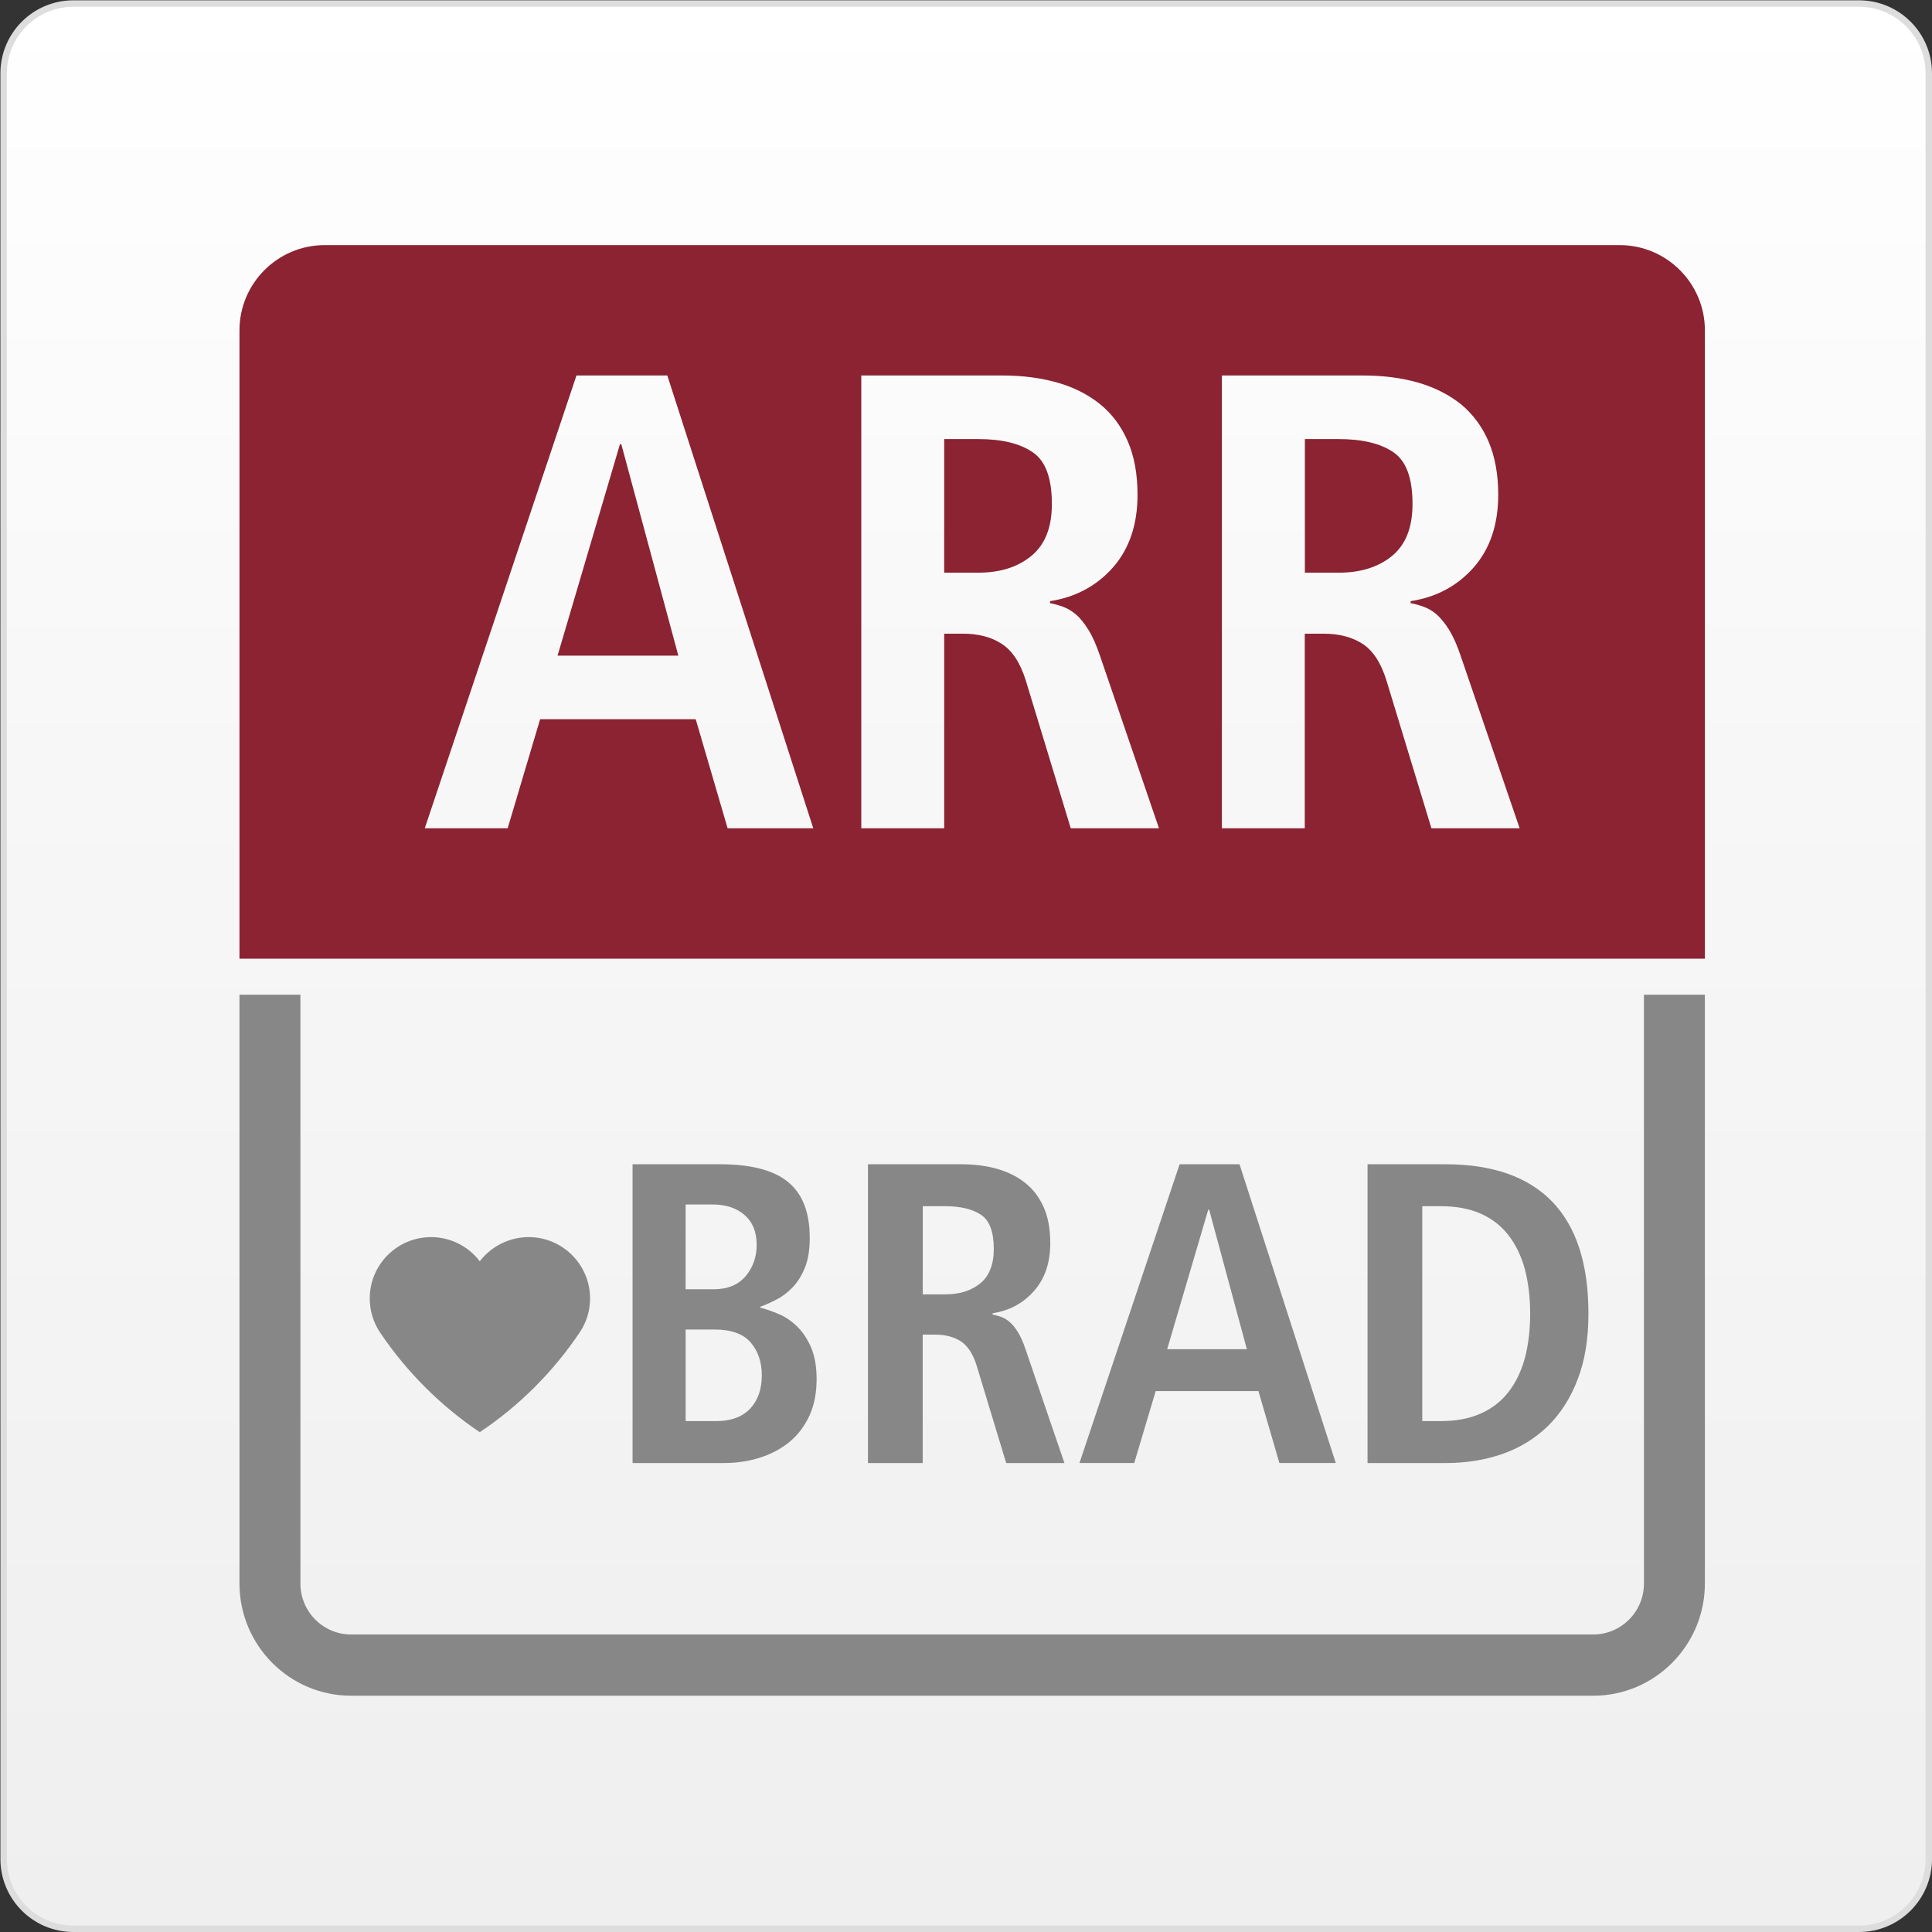 <?xml version="1.0" encoding="utf-8"?>
<!-- Generator: Adobe Illustrator 16.0.0, SVG Export Plug-In . SVG Version: 6.00 Build 0)  -->
<!DOCTYPE svg PUBLIC "-//W3C//DTD SVG 1.1//EN" "http://www.w3.org/Graphics/SVG/1.1/DTD/svg11.dtd">
<svg version="1.1" id="Ebene_1" xmlns="http://www.w3.org/2000/svg" xmlns:xlink="http://www.w3.org/1999/xlink" x="0px" y="0px"
	 width="150px" height="150px" viewBox="0 0 150 150" enable-background="new 0 0 150 150" xml:space="preserve">
<rect x="0" y="0" width="150" height="150" fill="#333333" stroke="none"/>
<g>
	<linearGradient id="SVGID_1_" gradientUnits="userSpaceOnUse" x1="75.016" y1="0.274" x2="75.016" y2="149.75">
		<stop  offset="0" style="stop-color:#FFFFFF"/>
		<stop  offset="0.398" style="stop-color:#F7F7F7"/>
		<stop  offset="1" style="stop-color:#EFEFEF"/>
	</linearGradient>
	<path fill="url(#SVGID_1_)" d="M5.7,149.75c-2.987,0-5.418-2.431-5.418-5.418V5.692c0-2.987,2.431-5.418,5.418-5.418h138.631
		c2.987,0,5.419,2.431,5.419,5.418v138.64c0,2.987-2.432,5.418-5.419,5.418H5.7z"/>
	<path fill="#DDDDDD" d="M144.332,0.524c2.85,0,5.169,2.318,5.169,5.168v138.64c0,2.85-2.319,5.168-5.169,5.168H5.7
		c-2.85,0-5.168-2.318-5.168-5.168V5.692c0-2.85,2.318-5.168,5.168-5.168H144.332 M144.332,0.024H5.7
		c-3.13,0-5.668,2.538-5.668,5.668v138.64c0,3.13,2.538,5.668,5.668,5.668h138.631c3.132,0,5.669-2.538,5.669-5.668V5.692
		C150,2.563,147.463,0.024,144.332,0.024L144.332,0.024z"/>
</g>
<g>
	<path fill="#878787" d="M123.694,131.656H27.262c-4.785,0-8.669-3.908-8.669-8.713V77.226h4.732v45.718
		c0,2.186,1.762,3.957,3.937,3.957h96.432c2.179,0,3.941-1.771,3.941-3.957V77.226h4.731v45.718
		C132.367,127.748,128.479,131.656,123.694,131.656"/>
	<path fill="#8B2332" d="M108.16,35.098c-1.006-0.68-2.42-1.009-4.236-1.009h-2.613v10.375h2.613c1.716,0,3.103-0.435,4.168-1.313
		c1.054-0.875,1.576-2.211,1.576-4.024C109.667,37.102,109.171,35.768,108.16,35.098"/>
	<path fill="#8B2332" d="M80.157,35.098c-1.005-0.68-2.405-1.009-4.226-1.009h-2.624v10.375h2.624c1.709,0,3.097-0.435,4.155-1.313
		c1.056-0.875,1.581-2.211,1.581-4.024C81.667,37.102,81.168,35.768,80.157,35.098"/>
	<polygon fill="#8B2332" points="48.132,34.491 43.289,50.904 52.666,50.904 48.239,34.491 	"/>
	<path fill="#8B2332" d="M125.746,19.03H25.211c-3.649,0-6.618,2.965-6.618,6.618v48.784h113.774V25.648
		C132.367,21.995,129.397,19.03,125.746,19.03 M56.492,64.308l-2.477-8.468h-12.08l-2.52,8.468h-6.437l11.779-35.155h7.053
		l11.333,35.155H56.492z M83.132,64.308l-3.478-11.437c-0.434-1.407-1.065-2.366-1.9-2.895c-0.804-0.523-1.81-0.777-2.982-0.777
		h-1.465v15.109H66.87V29.153h10.967c1.546,0,2.963,0.184,4.26,0.552c1.303,0.373,2.399,0.939,3.321,1.682
		c0.932,0.761,1.642,1.719,2.141,2.875c0.503,1.16,0.758,2.54,0.758,4.152c0,2.316-0.638,4.199-1.911,5.646
		c-1.283,1.441-2.908,2.309-4.882,2.614v0.154c0.325,0.063,0.667,0.154,0.999,0.278c0.328,0.117,0.684,0.318,1.012,0.6
		c0.338,0.285,0.66,0.697,0.979,1.206c0.328,0.526,0.609,1.186,0.885,1.991l4.584,13.404H83.132z M111.135,64.308l-3.479-11.437
		c-0.429-1.407-1.059-2.366-1.884-2.895c-0.824-0.523-1.822-0.777-2.995-0.777h-1.475v15.109h-6.435V29.153h10.979
		c1.541,0,2.963,0.184,4.256,0.552c1.287,0.373,2.392,0.939,3.331,1.682c0.91,0.761,1.635,1.719,2.131,2.875
		c0.496,1.16,0.758,2.54,0.758,4.152c0,2.316-0.638,4.199-1.91,5.646c-1.28,1.441-2.902,2.309-4.893,2.614v0.154
		c0.342,0.063,0.67,0.154,1.005,0.278c0.342,0.117,0.684,0.318,1.019,0.6c0.315,0.285,0.657,0.697,0.973,1.206
		c0.32,0.526,0.616,1.186,0.884,1.991l4.585,13.404H111.135z"/>
	<path fill="#878787" d="M37.248,97.925c-0.891-1.176-2.295-1.876-3.776-1.876c-2.634,0-4.765,2.131-4.765,4.762
		c0,0.961,0.289,1.899,0.831,2.688c2.054,3.039,4.681,5.656,7.71,7.696c3.076-2.054,5.71-4.694,7.771-7.764
		c0.52-0.771,0.794-1.688,0.794-2.62c0-2.631-2.145-4.762-4.765-4.762C39.56,96.049,38.152,96.749,37.248,97.925"/>
	<path fill="#878787" d="M49.113,90.393h6.779c2.416,0,4.182,0.459,5.294,1.38c1.126,0.922,1.682,2.365,1.682,4.333
		c0,0.935-0.124,1.712-0.382,2.332c-0.255,0.62-0.573,1.126-0.965,1.528c-0.382,0.398-0.804,0.714-1.257,0.941
		c-0.455,0.238-0.871,0.419-1.246,0.553v0.064c0.442,0.113,0.918,0.277,1.444,0.498c0.52,0.222,0.995,0.547,1.427,0.966
		c0.429,0.422,0.794,0.965,1.083,1.629c0.285,0.666,0.429,1.484,0.429,2.459c0,1.065-0.181,1.997-0.543,2.805
		c-0.372,0.812-0.875,1.488-1.515,2.031c-0.646,0.539-1.41,0.958-2.299,1.246c-0.884,0.289-1.833,0.433-2.855,0.433h-7.077V90.393z
		 M53.232,100.097h2.191c1.069,0,1.886-0.339,2.466-1.012c0.569-0.678,0.858-1.492,0.858-2.443c0-0.999-0.315-1.766-0.945-2.313
		c-0.63-0.543-1.455-0.813-2.473-0.813h-2.098V100.097z M53.232,110.334h2.359c1.156,0,2.038-0.322,2.647-0.965
		c0.607-0.641,0.908-1.505,0.908-2.595c0-1.015-0.285-1.863-0.858-2.54c-0.58-0.676-1.521-1.011-2.825-1.011h-2.231V110.334z"/>
	<path fill="#878787" d="M67.393,90.393h7.238c1.026,0,1.961,0.12,2.812,0.364c0.851,0.248,1.582,0.616,2.191,1.113
		c0.613,0.499,1.085,1.132,1.414,1.896c0.332,0.761,0.495,1.679,0.495,2.744c0,1.528-0.418,2.769-1.26,3.717
		c-0.841,0.958-1.913,1.534-3.219,1.732v0.098c0.217,0.046,0.44,0.104,0.659,0.184c0.221,0.08,0.449,0.211,0.666,0.399
		c0.219,0.187,0.437,0.452,0.65,0.797c0.209,0.346,0.402,0.777,0.581,1.313l3.021,8.84h-4.521l-2.288-7.547
		c-0.289-0.931-0.704-1.563-1.247-1.912c-0.543-0.346-1.203-0.511-1.981-0.511h-0.965v9.97h-4.25V90.393z M73.371,100.495
		c1.136,0,2.044-0.288,2.744-0.86c0.693-0.577,1.042-1.465,1.042-2.661c0-1.331-0.33-2.215-0.99-2.657
		c-0.665-0.446-1.599-0.667-2.795-0.667h-1.729v6.846H73.371z"/>
	<path fill="#878787" d="M97.705,108.005h-7.978l-1.665,5.582h-4.253l7.776-23.194h4.651l7.473,23.194h-4.377L97.705,108.005z
		 M96.806,104.751l-2.929-10.837H93.81l-3.191,10.837H96.806z"/>
	<path fill="#878787" d="M106.175,90.393h6.045c3.653,0,6.421,0.968,8.298,2.908c1.869,1.94,2.808,4.836,2.808,8.688
		c0,1.951-0.274,3.653-0.837,5.101c-0.55,1.451-1.321,2.657-2.306,3.622c-0.993,0.969-2.159,1.683-3.505,2.162
		c-1.354,0.476-2.836,0.717-4.458,0.717h-6.045V90.393z M110.425,110.334h1.434c1.192,0,2.231-0.195,3.104-0.587
		c0.87-0.382,1.595-0.944,2.157-1.675c0.569-0.731,0.992-1.612,1.273-2.638c0.269-1.035,0.409-2.182,0.409-3.445
		c0-1.26-0.141-2.409-0.409-3.441c-0.281-1.025-0.704-1.906-1.273-2.64c-0.563-0.731-1.287-1.291-2.157-1.68
		c-0.872-0.385-1.911-0.579-3.104-0.579h-1.434V110.334z"/>
</g>
</svg>
